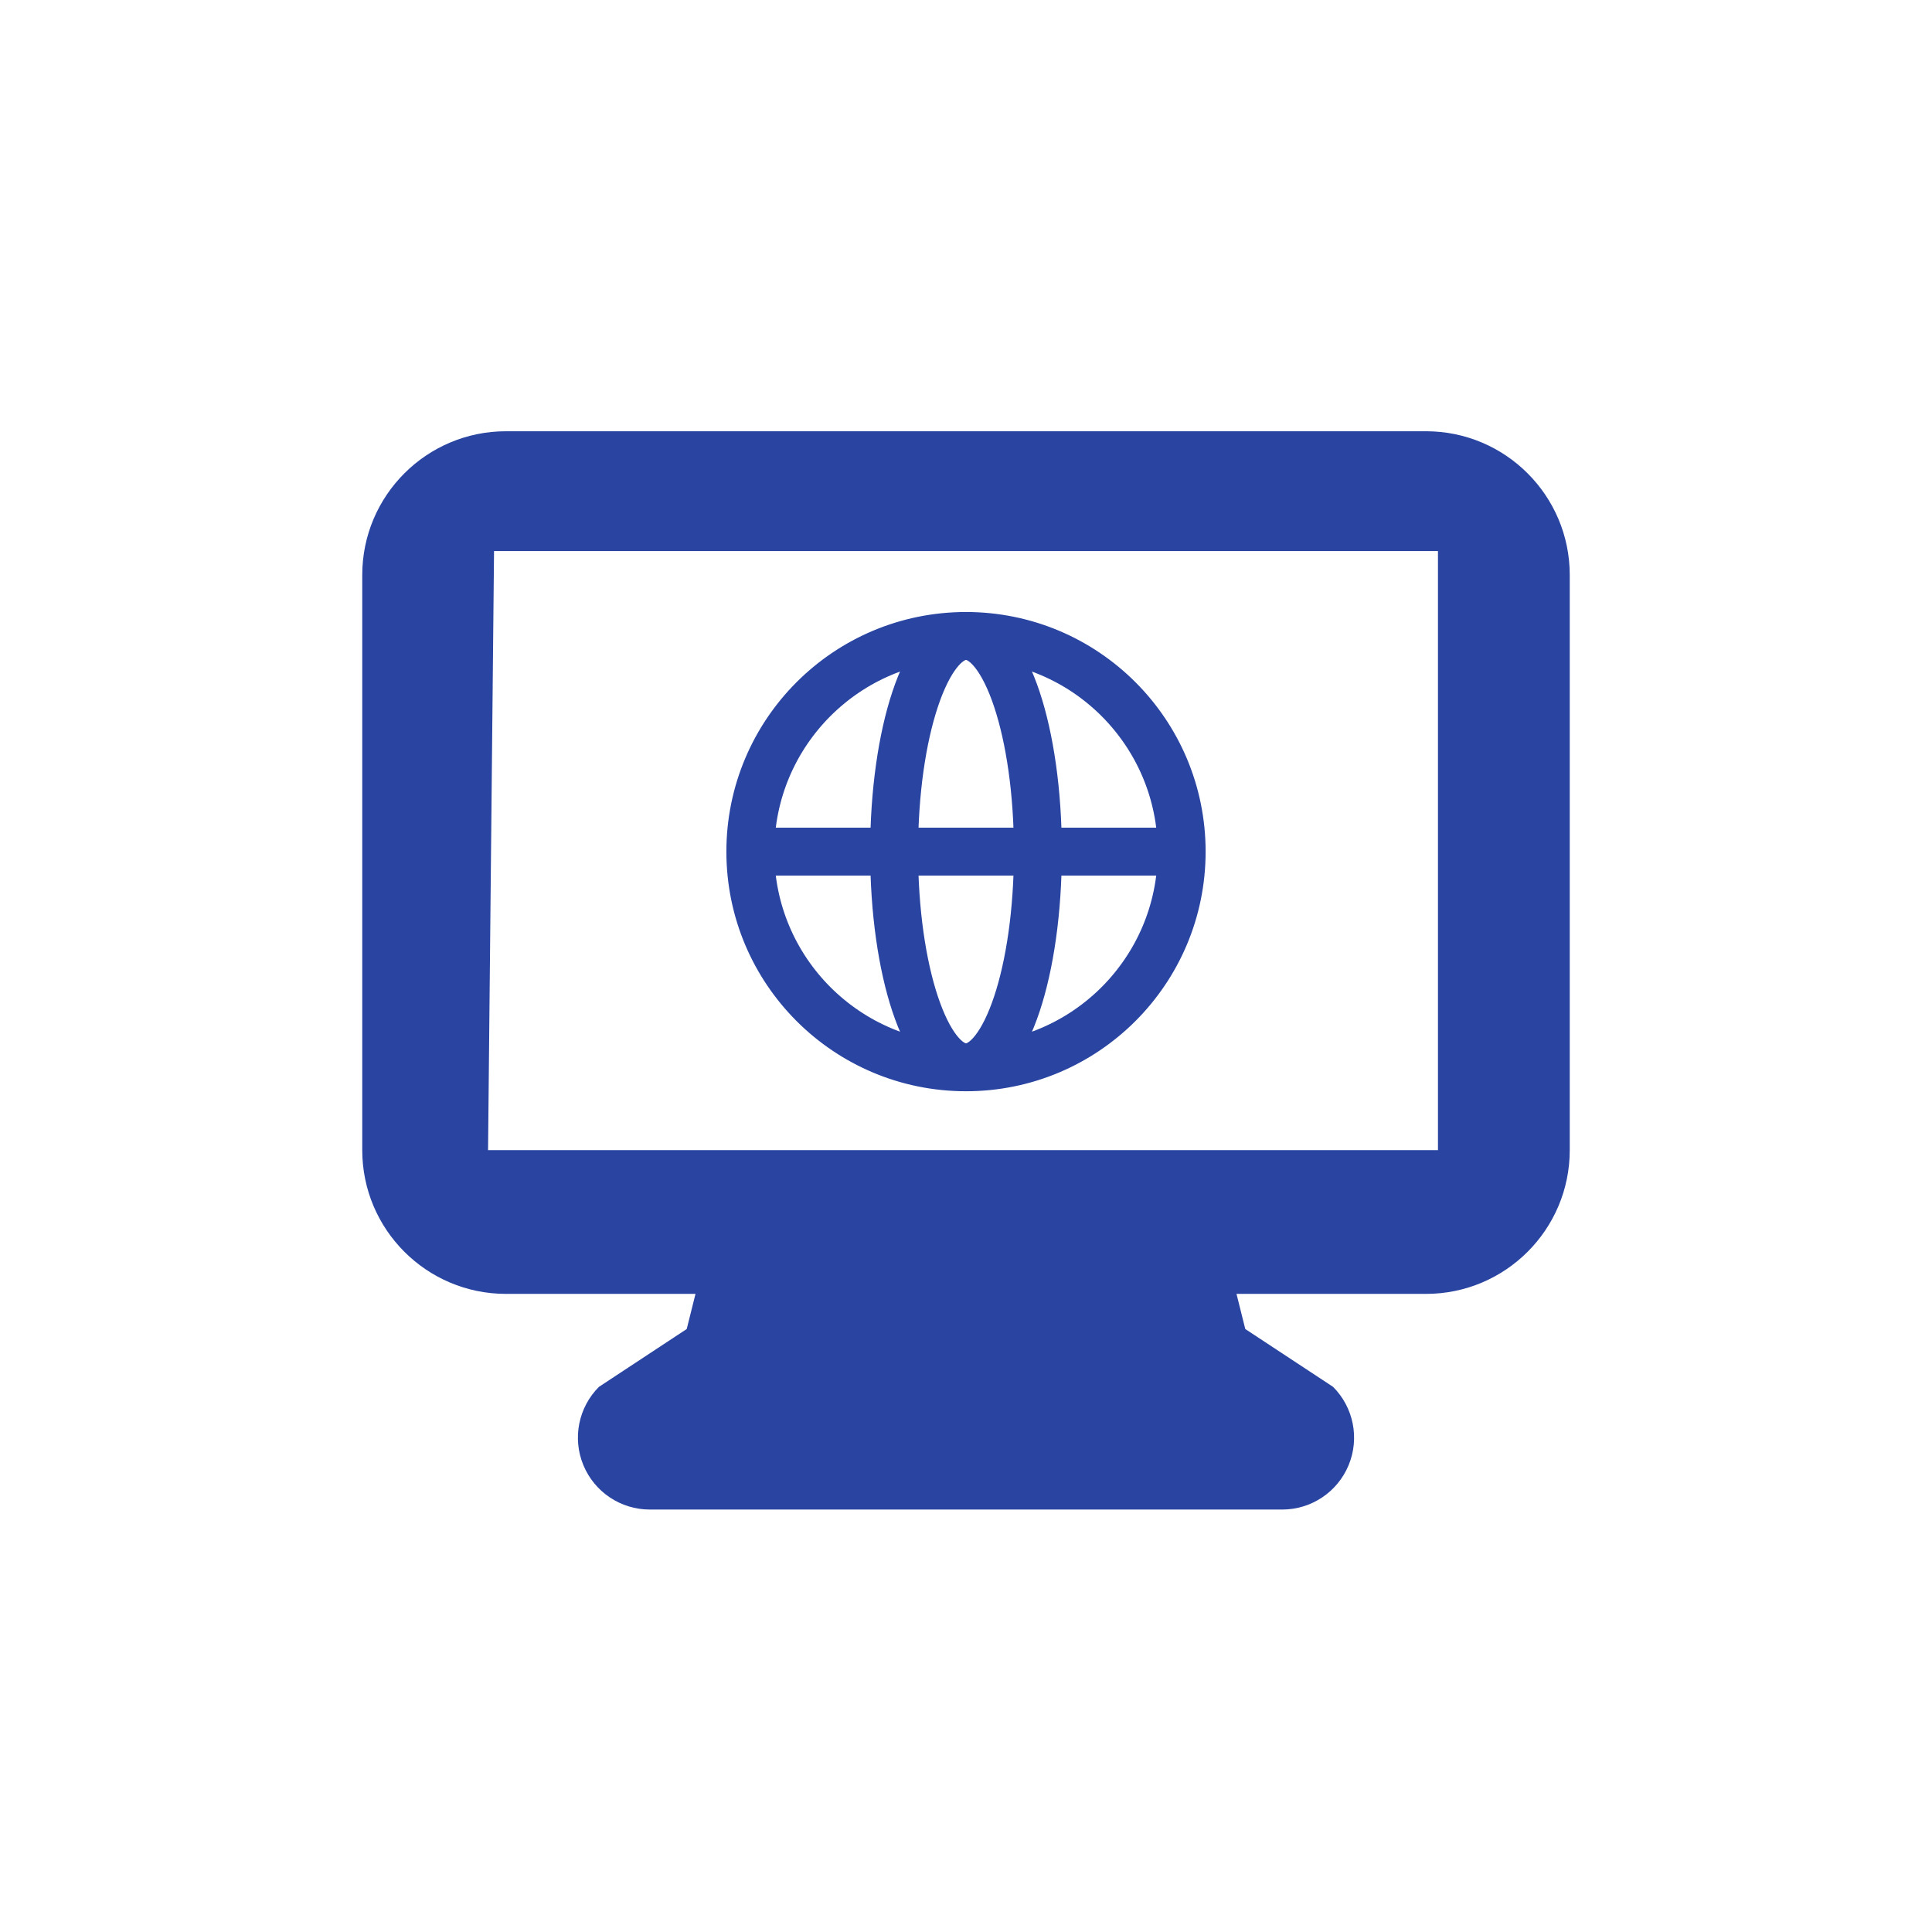 <svg width="112" height="112" viewBox="0 0 112 112" fill="none" xmlns="http://www.w3.org/2000/svg">
<path fill-rule="evenodd" clip-rule="evenodd" d="M29.335 25C24.732 25 21 28.732 21 33.335V66.673C21 71.276 24.732 75.008 29.335 75.008H40.319L39.81 77.045L34.723 80.396C33.531 81.588 33.174 83.38 33.819 84.937C34.464 86.495 35.984 87.51 37.669 87.51H74.331C76.016 87.51 77.536 86.495 78.181 84.937C78.826 83.38 78.469 81.588 77.278 80.396L72.19 77.045L71.681 75.008H82.665C87.268 75.008 91 71.276 91 66.673V33.335C91 28.732 87.268 25 82.665 25H29.335ZM28.293 66.673L28.64 31.945H83.36V66.673H28.293Z" fill="#2944A1"/>
<path d="M68.502 49.37C68.502 56.274 62.905 61.872 56 61.872M68.502 49.37C68.502 42.465 62.905 36.868 56 36.868M68.502 49.37H43.498M56 61.872C49.095 61.872 43.498 56.274 43.498 49.37M56 61.872C58.302 61.872 60.167 56.274 60.167 49.37C60.167 42.465 58.302 36.868 56 36.868M56 61.872C53.699 61.872 51.833 56.274 51.833 49.37C51.833 42.465 53.699 36.868 56 36.868M43.498 49.37C43.498 42.465 49.095 36.868 56 36.868" stroke="#2944A1" stroke-width="2.778" stroke-linecap="round" stroke-linejoin="round"/>
</svg>
